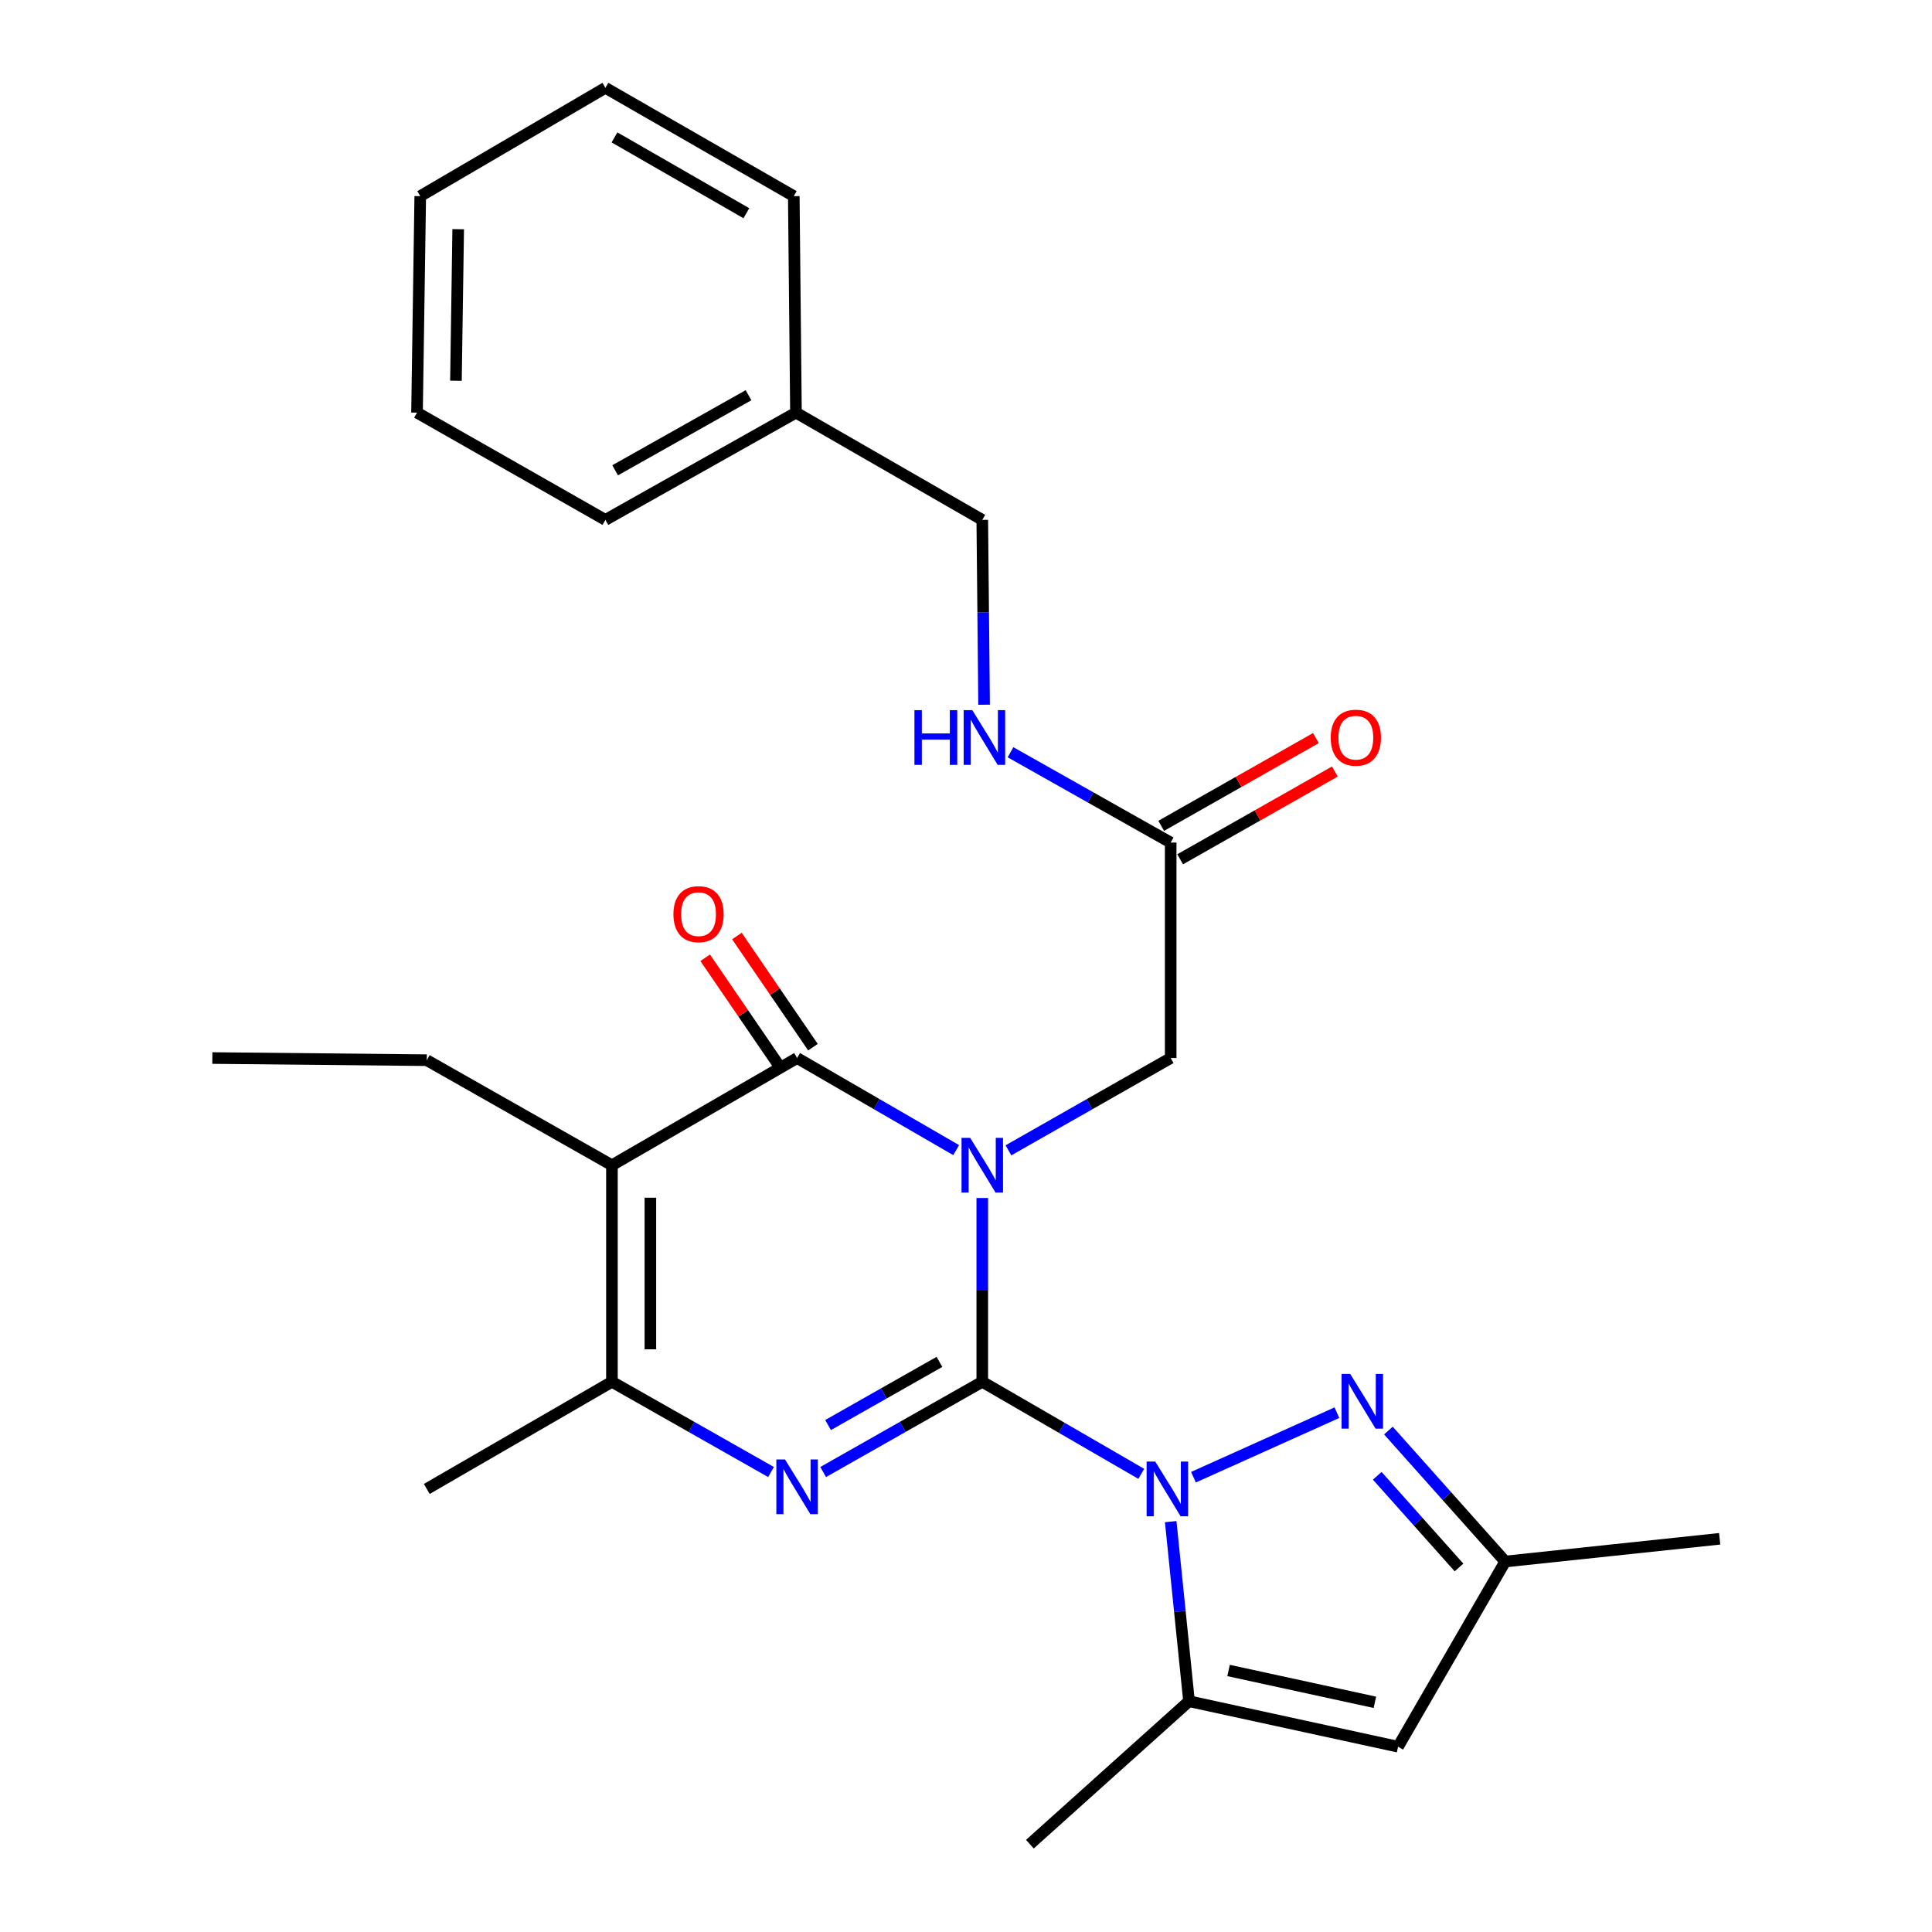 <?xml version='1.0' encoding='iso-8859-1'?>
<svg version='1.1' baseProfile='full'
              xmlns='http://www.w3.org/2000/svg'
                      xmlns:rdkit='http://www.rdkit.org/xml'
                      xmlns:xlink='http://www.w3.org/1999/xlink'
                  xml:space='preserve'
width='1000px' height='1000px' viewBox='0 0 1000 1000'>
<!-- END OF HEADER -->
<rect style='opacity:1.0;fill:#FFFFFF;stroke:none' width='1000' height='1000' x='0' y='0'> </rect>
<path class='bond-0' d='M 508.424,715.212 L 508.424,667.648' style='fill:none;fill-rule:evenodd;stroke:#000000;stroke-width:6px;stroke-linecap:butt;stroke-linejoin:miter;stroke-opacity:1' />
<path class='bond-0' d='M 508.424,667.648 L 508.424,620.085' style='fill:none;fill-rule:evenodd;stroke:#0000FF;stroke-width:6px;stroke-linecap:butt;stroke-linejoin:miter;stroke-opacity:1' />
<path class='bond-1' d='M 508.424,715.212 L 549.572,739.034' style='fill:none;fill-rule:evenodd;stroke:#000000;stroke-width:6px;stroke-linecap:butt;stroke-linejoin:miter;stroke-opacity:1' />
<path class='bond-1' d='M 549.572,739.034 L 590.721,762.856' style='fill:none;fill-rule:evenodd;stroke:#0000FF;stroke-width:6px;stroke-linecap:butt;stroke-linejoin:miter;stroke-opacity:1' />
<path class='bond-2' d='M 508.424,715.212 L 467.247,738.564' style='fill:none;fill-rule:evenodd;stroke:#000000;stroke-width:6px;stroke-linecap:butt;stroke-linejoin:miter;stroke-opacity:1' />
<path class='bond-2' d='M 467.247,738.564 L 426.07,761.917' style='fill:none;fill-rule:evenodd;stroke:#0000FF;stroke-width:6px;stroke-linecap:butt;stroke-linejoin:miter;stroke-opacity:1' />
<path class='bond-2' d='M 486.254,704.908 L 457.43,721.255' style='fill:none;fill-rule:evenodd;stroke:#000000;stroke-width:6px;stroke-linecap:butt;stroke-linejoin:miter;stroke-opacity:1' />
<path class='bond-2' d='M 457.43,721.255 L 428.607,737.601' style='fill:none;fill-rule:evenodd;stroke:#0000FF;stroke-width:6px;stroke-linecap:butt;stroke-linejoin:miter;stroke-opacity:1' />
<path class='bond-3' d='M 494.915,595.303 L 453.745,571.47' style='fill:none;fill-rule:evenodd;stroke:#0000FF;stroke-width:6px;stroke-linecap:butt;stroke-linejoin:miter;stroke-opacity:1' />
<path class='bond-3' d='M 453.745,571.47 L 412.576,547.637' style='fill:none;fill-rule:evenodd;stroke:#000000;stroke-width:6px;stroke-linecap:butt;stroke-linejoin:miter;stroke-opacity:1' />
<path class='bond-9' d='M 521.969,595.416 L 563.955,571.526' style='fill:none;fill-rule:evenodd;stroke:#0000FF;stroke-width:6px;stroke-linecap:butt;stroke-linejoin:miter;stroke-opacity:1' />
<path class='bond-9' d='M 563.955,571.526 L 605.942,547.637' style='fill:none;fill-rule:evenodd;stroke:#000000;stroke-width:6px;stroke-linecap:butt;stroke-linejoin:miter;stroke-opacity:1' />
<path class='bond-6' d='M 617.734,764.6 L 691.983,731.202' style='fill:none;fill-rule:evenodd;stroke:#0000FF;stroke-width:6px;stroke-linecap:butt;stroke-linejoin:miter;stroke-opacity:1' />
<path class='bond-7' d='M 605.955,787.597 L 610.697,834.075' style='fill:none;fill-rule:evenodd;stroke:#0000FF;stroke-width:6px;stroke-linecap:butt;stroke-linejoin:miter;stroke-opacity:1' />
<path class='bond-7' d='M 610.697,834.075 L 615.438,880.553' style='fill:none;fill-rule:evenodd;stroke:#000000;stroke-width:6px;stroke-linecap:butt;stroke-linejoin:miter;stroke-opacity:1' />
<path class='bond-5' d='M 399.081,761.916 L 357.91,738.564' style='fill:none;fill-rule:evenodd;stroke:#0000FF;stroke-width:6px;stroke-linecap:butt;stroke-linejoin:miter;stroke-opacity:1' />
<path class='bond-5' d='M 357.91,738.564 L 316.738,715.212' style='fill:none;fill-rule:evenodd;stroke:#000000;stroke-width:6px;stroke-linecap:butt;stroke-linejoin:miter;stroke-opacity:1' />
<path class='bond-12' d='M 420.787,542.018 L 401.105,513.255' style='fill:none;fill-rule:evenodd;stroke:#000000;stroke-width:6px;stroke-linecap:butt;stroke-linejoin:miter;stroke-opacity:1' />
<path class='bond-12' d='M 401.105,513.255 L 381.423,484.491' style='fill:none;fill-rule:evenodd;stroke:#FF0000;stroke-width:6px;stroke-linecap:butt;stroke-linejoin:miter;stroke-opacity:1' />
<path class='bond-12' d='M 404.364,553.256 L 384.682,524.492' style='fill:none;fill-rule:evenodd;stroke:#000000;stroke-width:6px;stroke-linecap:butt;stroke-linejoin:miter;stroke-opacity:1' />
<path class='bond-12' d='M 384.682,524.492 L 365,495.729' style='fill:none;fill-rule:evenodd;stroke:#FF0000;stroke-width:6px;stroke-linecap:butt;stroke-linejoin:miter;stroke-opacity:1' />
<path class='bond-27' d='M 412.576,547.637 L 316.738,603.123' style='fill:none;fill-rule:evenodd;stroke:#000000;stroke-width:6px;stroke-linecap:butt;stroke-linejoin:miter;stroke-opacity:1' />
<path class='bond-4' d='M 316.738,603.123 L 316.738,715.212' style='fill:none;fill-rule:evenodd;stroke:#000000;stroke-width:6px;stroke-linecap:butt;stroke-linejoin:miter;stroke-opacity:1' />
<path class='bond-4' d='M 336.637,619.936 L 336.637,698.398' style='fill:none;fill-rule:evenodd;stroke:#000000;stroke-width:6px;stroke-linecap:butt;stroke-linejoin:miter;stroke-opacity:1' />
<path class='bond-15' d='M 316.738,603.123 L 220.901,548.753' style='fill:none;fill-rule:evenodd;stroke:#000000;stroke-width:6px;stroke-linecap:butt;stroke-linejoin:miter;stroke-opacity:1' />
<path class='bond-17' d='M 316.738,715.212 L 220.901,770.675' style='fill:none;fill-rule:evenodd;stroke:#000000;stroke-width:6px;stroke-linecap:butt;stroke-linejoin:miter;stroke-opacity:1' />
<path class='bond-10' d='M 718.637,740.451 L 748.868,774.346' style='fill:none;fill-rule:evenodd;stroke:#0000FF;stroke-width:6px;stroke-linecap:butt;stroke-linejoin:miter;stroke-opacity:1' />
<path class='bond-10' d='M 748.868,774.346 L 779.099,808.241' style='fill:none;fill-rule:evenodd;stroke:#000000;stroke-width:6px;stroke-linecap:butt;stroke-linejoin:miter;stroke-opacity:1' />
<path class='bond-10' d='M 712.856,763.865 L 734.017,787.591' style='fill:none;fill-rule:evenodd;stroke:#0000FF;stroke-width:6px;stroke-linecap:butt;stroke-linejoin:miter;stroke-opacity:1' />
<path class='bond-10' d='M 734.017,787.591 L 755.179,811.318' style='fill:none;fill-rule:evenodd;stroke:#000000;stroke-width:6px;stroke-linecap:butt;stroke-linejoin:miter;stroke-opacity:1' />
<path class='bond-8' d='M 615.438,880.553 L 723.636,904.09' style='fill:none;fill-rule:evenodd;stroke:#000000;stroke-width:6px;stroke-linecap:butt;stroke-linejoin:miter;stroke-opacity:1' />
<path class='bond-8' d='M 635.898,864.639 L 711.636,881.114' style='fill:none;fill-rule:evenodd;stroke:#000000;stroke-width:6px;stroke-linecap:butt;stroke-linejoin:miter;stroke-opacity:1' />
<path class='bond-18' d='M 615.438,880.553 L 533.066,954.545' style='fill:none;fill-rule:evenodd;stroke:#000000;stroke-width:6px;stroke-linecap:butt;stroke-linejoin:miter;stroke-opacity:1' />
<path class='bond-28' d='M 723.636,904.09 L 779.099,808.241' style='fill:none;fill-rule:evenodd;stroke:#000000;stroke-width:6px;stroke-linecap:butt;stroke-linejoin:miter;stroke-opacity:1' />
<path class='bond-11' d='M 605.942,547.637 L 605.942,436.112' style='fill:none;fill-rule:evenodd;stroke:#000000;stroke-width:6px;stroke-linecap:butt;stroke-linejoin:miter;stroke-opacity:1' />
<path class='bond-20' d='M 779.099,808.241 L 890.094,796.478' style='fill:none;fill-rule:evenodd;stroke:#000000;stroke-width:6px;stroke-linecap:butt;stroke-linejoin:miter;stroke-opacity:1' />
<path class='bond-13' d='M 605.942,436.112 L 564.489,412.736' style='fill:none;fill-rule:evenodd;stroke:#000000;stroke-width:6px;stroke-linecap:butt;stroke-linejoin:miter;stroke-opacity:1' />
<path class='bond-13' d='M 564.489,412.736 L 523.037,389.36' style='fill:none;fill-rule:evenodd;stroke:#0000FF;stroke-width:6px;stroke-linecap:butt;stroke-linejoin:miter;stroke-opacity:1' />
<path class='bond-14' d='M 610.851,444.766 L 650.893,422.05' style='fill:none;fill-rule:evenodd;stroke:#000000;stroke-width:6px;stroke-linecap:butt;stroke-linejoin:miter;stroke-opacity:1' />
<path class='bond-14' d='M 650.893,422.05 L 690.934,399.334' style='fill:none;fill-rule:evenodd;stroke:#FF0000;stroke-width:6px;stroke-linecap:butt;stroke-linejoin:miter;stroke-opacity:1' />
<path class='bond-14' d='M 601.032,427.458 L 641.074,404.742' style='fill:none;fill-rule:evenodd;stroke:#000000;stroke-width:6px;stroke-linecap:butt;stroke-linejoin:miter;stroke-opacity:1' />
<path class='bond-14' d='M 641.074,404.742 L 681.115,382.026' style='fill:none;fill-rule:evenodd;stroke:#FF0000;stroke-width:6px;stroke-linecap:butt;stroke-linejoin:miter;stroke-opacity:1' />
<path class='bond-16' d='M 509.363,364.766 L 508.894,316.928' style='fill:none;fill-rule:evenodd;stroke:#0000FF;stroke-width:6px;stroke-linecap:butt;stroke-linejoin:miter;stroke-opacity:1' />
<path class='bond-16' d='M 508.894,316.928 L 508.424,269.09' style='fill:none;fill-rule:evenodd;stroke:#000000;stroke-width:6px;stroke-linecap:butt;stroke-linejoin:miter;stroke-opacity:1' />
<path class='bond-23' d='M 220.901,548.753 L 109.906,547.637' style='fill:none;fill-rule:evenodd;stroke:#000000;stroke-width:6px;stroke-linecap:butt;stroke-linejoin:miter;stroke-opacity:1' />
<path class='bond-19' d='M 508.424,269.09 L 411.99,213.582' style='fill:none;fill-rule:evenodd;stroke:#000000;stroke-width:6px;stroke-linecap:butt;stroke-linejoin:miter;stroke-opacity:1' />
<path class='bond-21' d='M 411.99,213.582 L 313.355,269.09' style='fill:none;fill-rule:evenodd;stroke:#000000;stroke-width:6px;stroke-linecap:butt;stroke-linejoin:miter;stroke-opacity:1' />
<path class='bond-21' d='M 387.435,204.566 L 318.391,243.422' style='fill:none;fill-rule:evenodd;stroke:#000000;stroke-width:6px;stroke-linecap:butt;stroke-linejoin:miter;stroke-opacity:1' />
<path class='bond-22' d='M 411.99,213.582 L 410.862,101.527' style='fill:none;fill-rule:evenodd;stroke:#000000;stroke-width:6px;stroke-linecap:butt;stroke-linejoin:miter;stroke-opacity:1' />
<path class='bond-24' d='M 313.355,269.09 L 215.848,213.582' style='fill:none;fill-rule:evenodd;stroke:#000000;stroke-width:6px;stroke-linecap:butt;stroke-linejoin:miter;stroke-opacity:1' />
<path class='bond-25' d='M 410.862,101.527 L 313.355,45.455' style='fill:none;fill-rule:evenodd;stroke:#000000;stroke-width:6px;stroke-linecap:butt;stroke-linejoin:miter;stroke-opacity:1' />
<path class='bond-25' d='M 386.316,110.366 L 318.061,71.116' style='fill:none;fill-rule:evenodd;stroke:#000000;stroke-width:6px;stroke-linecap:butt;stroke-linejoin:miter;stroke-opacity:1' />
<path class='bond-29' d='M 215.848,213.582 L 217.518,101.527' style='fill:none;fill-rule:evenodd;stroke:#000000;stroke-width:6px;stroke-linecap:butt;stroke-linejoin:miter;stroke-opacity:1' />
<path class='bond-29' d='M 235.996,197.07 L 237.164,118.631' style='fill:none;fill-rule:evenodd;stroke:#000000;stroke-width:6px;stroke-linecap:butt;stroke-linejoin:miter;stroke-opacity:1' />
<path class='bond-26' d='M 313.355,45.455 L 217.518,101.527' style='fill:none;fill-rule:evenodd;stroke:#000000;stroke-width:6px;stroke-linecap:butt;stroke-linejoin:miter;stroke-opacity:1' />
<path  class='atom-1' d='M 502.164 588.963
L 511.444 603.963
Q 512.364 605.443, 513.844 608.123
Q 515.324 610.803, 515.404 610.963
L 515.404 588.963
L 519.164 588.963
L 519.164 617.283
L 515.284 617.283
L 505.324 600.883
Q 504.164 598.963, 502.924 596.763
Q 501.724 594.563, 501.364 593.883
L 501.364 617.283
L 497.684 617.283
L 497.684 588.963
L 502.164 588.963
' fill='#0000FF'/>
<path  class='atom-2' d='M 597.968 756.515
L 607.248 771.515
Q 608.168 772.995, 609.648 775.675
Q 611.128 778.355, 611.208 778.515
L 611.208 756.515
L 614.968 756.515
L 614.968 784.835
L 611.088 784.835
L 601.128 768.435
Q 599.968 766.515, 598.728 764.315
Q 597.528 762.115, 597.168 761.435
L 597.168 784.835
L 593.488 784.835
L 593.488 756.515
L 597.968 756.515
' fill='#0000FF'/>
<path  class='atom-3' d='M 406.316 755.41
L 415.596 770.41
Q 416.516 771.89, 417.996 774.57
Q 419.476 777.25, 419.556 777.41
L 419.556 755.41
L 423.316 755.41
L 423.316 783.73
L 419.436 783.73
L 409.476 767.33
Q 408.316 765.41, 407.076 763.21
Q 405.876 761.01, 405.516 760.33
L 405.516 783.73
L 401.836 783.73
L 401.836 755.41
L 406.316 755.41
' fill='#0000FF'/>
<path  class='atom-7' d='M 698.858 711.134
L 708.138 726.134
Q 709.058 727.614, 710.538 730.294
Q 712.018 732.974, 712.098 733.134
L 712.098 711.134
L 715.858 711.134
L 715.858 739.454
L 711.978 739.454
L 702.018 723.054
Q 700.858 721.134, 699.618 718.934
Q 698.418 716.734, 698.058 716.054
L 698.058 739.454
L 694.378 739.454
L 694.378 711.134
L 698.858 711.134
' fill='#0000FF'/>
<path  class='atom-13' d='M 348.567 473.172
Q 348.567 466.372, 351.927 462.572
Q 355.287 458.772, 361.567 458.772
Q 367.847 458.772, 371.207 462.572
Q 374.567 466.372, 374.567 473.172
Q 374.567 480.052, 371.167 483.972
Q 367.767 487.852, 361.567 487.852
Q 355.327 487.852, 351.927 483.972
Q 348.567 480.092, 348.567 473.172
M 361.567 484.652
Q 365.887 484.652, 368.207 481.772
Q 370.567 478.852, 370.567 473.172
Q 370.567 467.612, 368.207 464.812
Q 365.887 461.972, 361.567 461.972
Q 357.247 461.972, 354.887 464.772
Q 352.567 467.572, 352.567 473.172
Q 352.567 478.892, 354.887 481.772
Q 357.247 484.652, 361.567 484.652
' fill='#FF0000'/>
<path  class='atom-14' d='M 473.31 367.583
L 477.15 367.583
L 477.15 379.623
L 491.63 379.623
L 491.63 367.583
L 495.47 367.583
L 495.47 395.903
L 491.63 395.903
L 491.63 382.823
L 477.15 382.823
L 477.15 395.903
L 473.31 395.903
L 473.31 367.583
' fill='#0000FF'/>
<path  class='atom-14' d='M 503.27 367.583
L 512.55 382.583
Q 513.47 384.063, 514.95 386.743
Q 516.43 389.423, 516.51 389.583
L 516.51 367.583
L 520.27 367.583
L 520.27 395.903
L 516.39 395.903
L 506.43 379.503
Q 505.27 377.583, 504.03 375.383
Q 502.83 373.183, 502.47 372.503
L 502.47 395.903
L 498.79 395.903
L 498.79 367.583
L 503.27 367.583
' fill='#0000FF'/>
<path  class='atom-15' d='M 688.779 381.823
Q 688.779 375.023, 692.139 371.223
Q 695.499 367.423, 701.779 367.423
Q 708.059 367.423, 711.419 371.223
Q 714.779 375.023, 714.779 381.823
Q 714.779 388.703, 711.379 392.623
Q 707.979 396.503, 701.779 396.503
Q 695.539 396.503, 692.139 392.623
Q 688.779 388.743, 688.779 381.823
M 701.779 393.303
Q 706.099 393.303, 708.419 390.423
Q 710.779 387.503, 710.779 381.823
Q 710.779 376.263, 708.419 373.463
Q 706.099 370.623, 701.779 370.623
Q 697.459 370.623, 695.099 373.423
Q 692.779 376.223, 692.779 381.823
Q 692.779 387.543, 695.099 390.423
Q 697.459 393.303, 701.779 393.303
' fill='#FF0000'/>
</svg>
